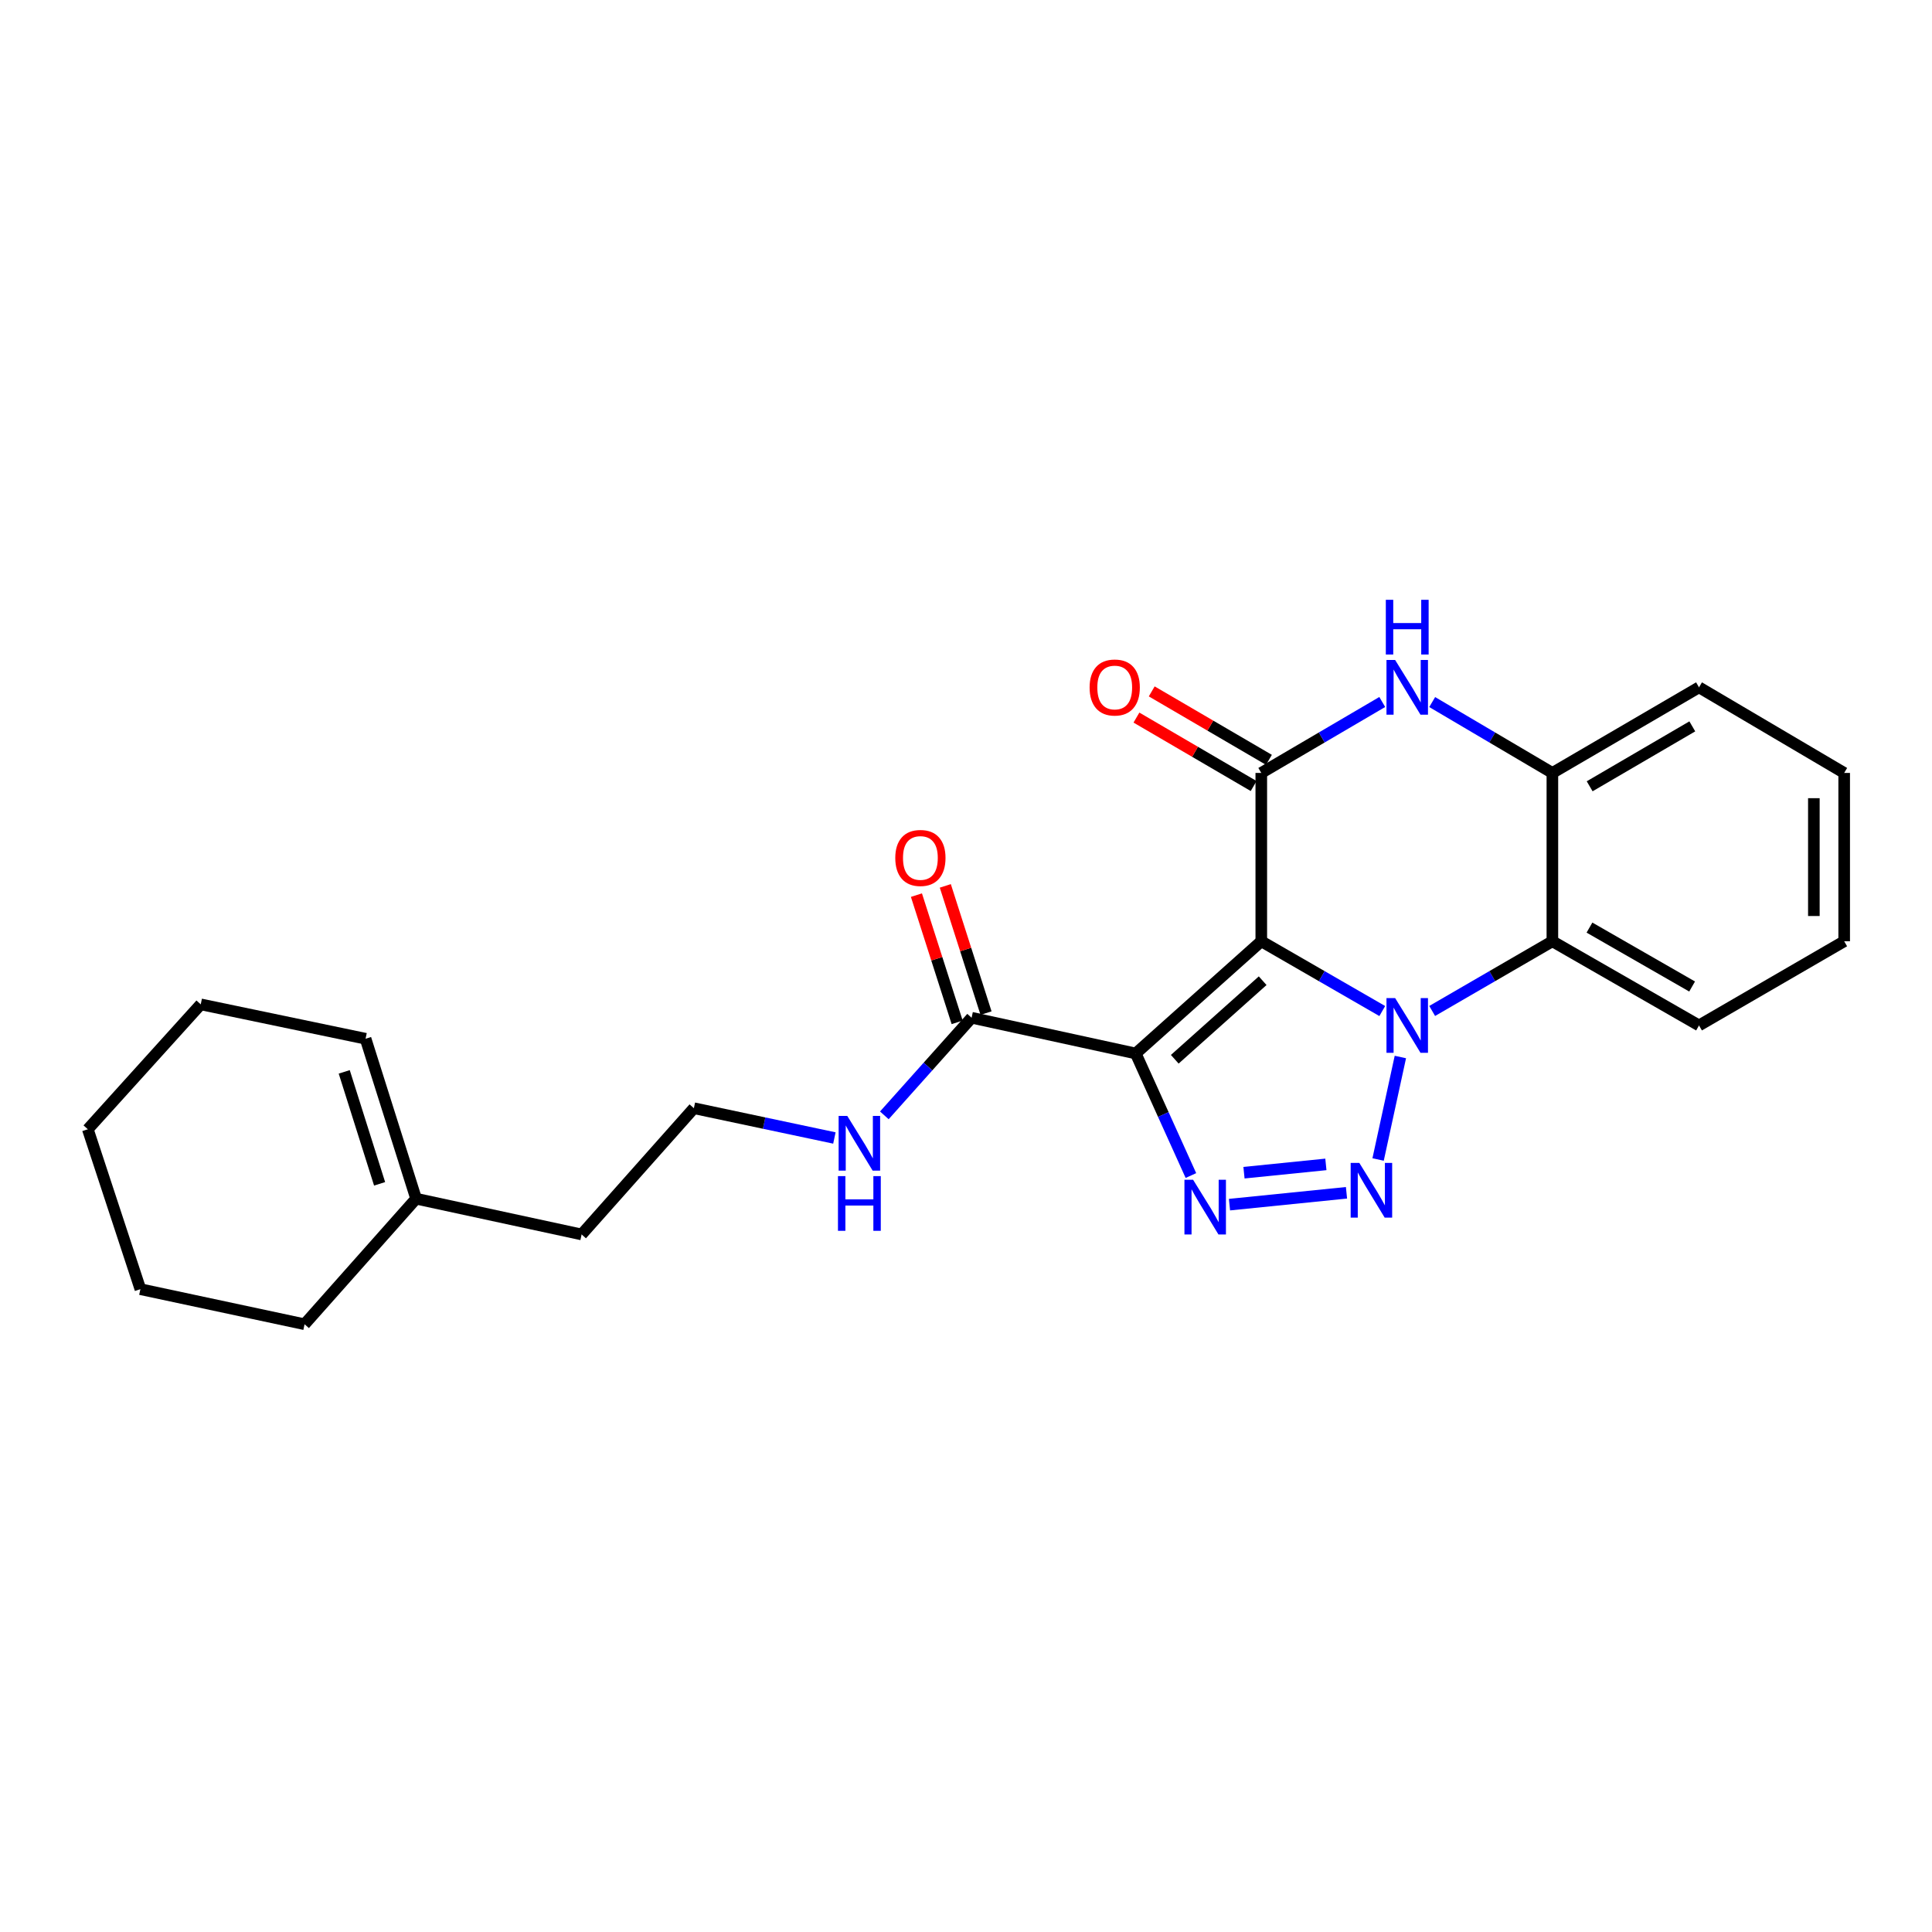 <?xml version='1.0' encoding='iso-8859-1'?>
<svg version='1.1' baseProfile='full'
              xmlns='http://www.w3.org/2000/svg'
                      xmlns:rdkit='http://www.rdkit.org/xml'
                      xmlns:xlink='http://www.w3.org/1999/xlink'
                  xml:space='preserve'
width='1000px' height='1000px' viewBox='0 0 1000 1000'>
<!-- END OF HEADER -->
<rect style='opacity:1.0;fill:#FFFFFF;stroke:none' width='1000' height='1000' x='0' y='0'> </rect>
<path class='bond-0' d='M 652.841,487.2 L 684.15,505.256' style='fill:none;fill-rule:evenodd;stroke:#000000;stroke-width:6px;stroke-linecap:butt;stroke-linejoin:miter;stroke-opacity:1' />
<path class='bond-0' d='M 684.15,505.256 L 715.46,523.313' style='fill:none;fill-rule:evenodd;stroke:#0000FF;stroke-width:6px;stroke-linecap:butt;stroke-linejoin:miter;stroke-opacity:1' />
<path class='bond-1' d='M 652.841,487.2 L 587.852,545.282' style='fill:none;fill-rule:evenodd;stroke:#000000;stroke-width:6px;stroke-linecap:butt;stroke-linejoin:miter;stroke-opacity:1' />
<path class='bond-1' d='M 653.552,507.615 L 608.059,548.273' style='fill:none;fill-rule:evenodd;stroke:#000000;stroke-width:6px;stroke-linecap:butt;stroke-linejoin:miter;stroke-opacity:1' />
<path class='bond-4' d='M 652.841,487.2 L 652.841,400.071' style='fill:none;fill-rule:evenodd;stroke:#000000;stroke-width:6px;stroke-linecap:butt;stroke-linejoin:miter;stroke-opacity:1' />
<path class='bond-2' d='M 724.829,547.106 L 713.302,600.154' style='fill:none;fill-rule:evenodd;stroke:#0000FF;stroke-width:6px;stroke-linecap:butt;stroke-linejoin:miter;stroke-opacity:1' />
<path class='bond-6' d='M 741.291,523.277 L 772.401,505.238' style='fill:none;fill-rule:evenodd;stroke:#0000FF;stroke-width:6px;stroke-linecap:butt;stroke-linejoin:miter;stroke-opacity:1' />
<path class='bond-6' d='M 772.401,505.238 L 803.51,487.2' style='fill:none;fill-rule:evenodd;stroke:#000000;stroke-width:6px;stroke-linecap:butt;stroke-linejoin:miter;stroke-opacity:1' />
<path class='bond-3' d='M 587.852,545.282 L 602.133,576.869' style='fill:none;fill-rule:evenodd;stroke:#000000;stroke-width:6px;stroke-linecap:butt;stroke-linejoin:miter;stroke-opacity:1' />
<path class='bond-3' d='M 602.133,576.869 L 616.415,608.456' style='fill:none;fill-rule:evenodd;stroke:#0000FF;stroke-width:6px;stroke-linecap:butt;stroke-linejoin:miter;stroke-opacity:1' />
<path class='bond-8' d='M 587.852,545.282 L 502.895,526.779' style='fill:none;fill-rule:evenodd;stroke:#000000;stroke-width:6px;stroke-linecap:butt;stroke-linejoin:miter;stroke-opacity:1' />
<path class='bond-24' d='M 696.94,617.386 L 636.381,623.523' style='fill:none;fill-rule:evenodd;stroke:#0000FF;stroke-width:6px;stroke-linecap:butt;stroke-linejoin:miter;stroke-opacity:1' />
<path class='bond-24' d='M 686.274,602.691 L 643.883,606.987' style='fill:none;fill-rule:evenodd;stroke:#0000FF;stroke-width:6px;stroke-linecap:butt;stroke-linejoin:miter;stroke-opacity:1' />
<path class='bond-5' d='M 652.841,400.071 L 684.146,381.71' style='fill:none;fill-rule:evenodd;stroke:#000000;stroke-width:6px;stroke-linecap:butt;stroke-linejoin:miter;stroke-opacity:1' />
<path class='bond-5' d='M 684.146,381.71 L 715.451,363.349' style='fill:none;fill-rule:evenodd;stroke:#0000FF;stroke-width:6px;stroke-linecap:butt;stroke-linejoin:miter;stroke-opacity:1' />
<path class='bond-9' d='M 656.798,393.295 L 626.465,375.579' style='fill:none;fill-rule:evenodd;stroke:#000000;stroke-width:6px;stroke-linecap:butt;stroke-linejoin:miter;stroke-opacity:1' />
<path class='bond-9' d='M 626.465,375.579 L 596.132,357.864' style='fill:none;fill-rule:evenodd;stroke:#FF0000;stroke-width:6px;stroke-linecap:butt;stroke-linejoin:miter;stroke-opacity:1' />
<path class='bond-9' d='M 648.883,406.848 L 618.55,389.133' style='fill:none;fill-rule:evenodd;stroke:#000000;stroke-width:6px;stroke-linecap:butt;stroke-linejoin:miter;stroke-opacity:1' />
<path class='bond-9' d='M 618.55,389.133 L 588.217,371.418' style='fill:none;fill-rule:evenodd;stroke:#FF0000;stroke-width:6px;stroke-linecap:butt;stroke-linejoin:miter;stroke-opacity:1' />
<path class='bond-7' d='M 741.301,363.386 L 772.405,381.728' style='fill:none;fill-rule:evenodd;stroke:#0000FF;stroke-width:6px;stroke-linecap:butt;stroke-linejoin:miter;stroke-opacity:1' />
<path class='bond-7' d='M 772.405,381.728 L 803.51,400.071' style='fill:none;fill-rule:evenodd;stroke:#000000;stroke-width:6px;stroke-linecap:butt;stroke-linejoin:miter;stroke-opacity:1' />
<path class='bond-14' d='M 803.51,487.2 L 879.407,530.764' style='fill:none;fill-rule:evenodd;stroke:#000000;stroke-width:6px;stroke-linecap:butt;stroke-linejoin:miter;stroke-opacity:1' />
<path class='bond-14' d='M 822.708,480.122 L 875.836,510.616' style='fill:none;fill-rule:evenodd;stroke:#000000;stroke-width:6px;stroke-linecap:butt;stroke-linejoin:miter;stroke-opacity:1' />
<path class='bond-25' d='M 803.51,487.2 L 803.51,400.071' style='fill:none;fill-rule:evenodd;stroke:#000000;stroke-width:6px;stroke-linecap:butt;stroke-linejoin:miter;stroke-opacity:1' />
<path class='bond-16' d='M 803.51,400.071 L 879.407,355.766' style='fill:none;fill-rule:evenodd;stroke:#000000;stroke-width:6px;stroke-linecap:butt;stroke-linejoin:miter;stroke-opacity:1' />
<path class='bond-16' d='M 822.807,406.981 L 875.935,375.967' style='fill:none;fill-rule:evenodd;stroke:#000000;stroke-width:6px;stroke-linecap:butt;stroke-linejoin:miter;stroke-opacity:1' />
<path class='bond-10' d='M 510.369,524.386 L 499.83,491.46' style='fill:none;fill-rule:evenodd;stroke:#000000;stroke-width:6px;stroke-linecap:butt;stroke-linejoin:miter;stroke-opacity:1' />
<path class='bond-10' d='M 499.83,491.46 L 489.29,458.534' style='fill:none;fill-rule:evenodd;stroke:#FF0000;stroke-width:6px;stroke-linecap:butt;stroke-linejoin:miter;stroke-opacity:1' />
<path class='bond-10' d='M 495.421,529.171 L 484.881,496.245' style='fill:none;fill-rule:evenodd;stroke:#000000;stroke-width:6px;stroke-linecap:butt;stroke-linejoin:miter;stroke-opacity:1' />
<path class='bond-10' d='M 484.881,496.245 L 474.342,463.319' style='fill:none;fill-rule:evenodd;stroke:#FF0000;stroke-width:6px;stroke-linecap:butt;stroke-linejoin:miter;stroke-opacity:1' />
<path class='bond-12' d='M 502.895,526.779 L 480.313,552.042' style='fill:none;fill-rule:evenodd;stroke:#000000;stroke-width:6px;stroke-linecap:butt;stroke-linejoin:miter;stroke-opacity:1' />
<path class='bond-12' d='M 480.313,552.042 L 457.731,577.306' style='fill:none;fill-rule:evenodd;stroke:#0000FF;stroke-width:6px;stroke-linecap:butt;stroke-linejoin:miter;stroke-opacity:1' />
<path class='bond-11' d='M 215.368,620.438 L 301.049,638.95' style='fill:none;fill-rule:evenodd;stroke:#000000;stroke-width:6px;stroke-linecap:butt;stroke-linejoin:miter;stroke-opacity:1' />
<path class='bond-13' d='M 215.368,620.438 L 189.218,537.652' style='fill:none;fill-rule:evenodd;stroke:#000000;stroke-width:6px;stroke-linecap:butt;stroke-linejoin:miter;stroke-opacity:1' />
<path class='bond-13' d='M 196.479,612.748 L 178.174,554.798' style='fill:none;fill-rule:evenodd;stroke:#000000;stroke-width:6px;stroke-linecap:butt;stroke-linejoin:miter;stroke-opacity:1' />
<path class='bond-18' d='M 215.368,620.438 L 157.643,685.427' style='fill:none;fill-rule:evenodd;stroke:#000000;stroke-width:6px;stroke-linecap:butt;stroke-linejoin:miter;stroke-opacity:1' />
<path class='bond-15' d='M 431.883,589.019 L 395.516,581.311' style='fill:none;fill-rule:evenodd;stroke:#0000FF;stroke-width:6px;stroke-linecap:butt;stroke-linejoin:miter;stroke-opacity:1' />
<path class='bond-15' d='M 395.516,581.311 L 359.149,573.604' style='fill:none;fill-rule:evenodd;stroke:#000000;stroke-width:6px;stroke-linecap:butt;stroke-linejoin:miter;stroke-opacity:1' />
<path class='bond-19' d='M 189.218,537.652 L 103.903,519.855' style='fill:none;fill-rule:evenodd;stroke:#000000;stroke-width:6px;stroke-linecap:butt;stroke-linejoin:miter;stroke-opacity:1' />
<path class='bond-20' d='M 879.407,530.764 L 954.545,487.2' style='fill:none;fill-rule:evenodd;stroke:#000000;stroke-width:6px;stroke-linecap:butt;stroke-linejoin:miter;stroke-opacity:1' />
<path class='bond-17' d='M 359.149,573.604 L 301.049,638.95' style='fill:none;fill-rule:evenodd;stroke:#000000;stroke-width:6px;stroke-linecap:butt;stroke-linejoin:miter;stroke-opacity:1' />
<path class='bond-21' d='M 879.407,355.766 L 954.545,400.071' style='fill:none;fill-rule:evenodd;stroke:#000000;stroke-width:6px;stroke-linecap:butt;stroke-linejoin:miter;stroke-opacity:1' />
<path class='bond-22' d='M 157.643,685.427 L 72.669,667.272' style='fill:none;fill-rule:evenodd;stroke:#000000;stroke-width:6px;stroke-linecap:butt;stroke-linejoin:miter;stroke-opacity:1' />
<path class='bond-27' d='M 103.903,519.855 L 45.455,584.504' style='fill:none;fill-rule:evenodd;stroke:#000000;stroke-width:6px;stroke-linecap:butt;stroke-linejoin:miter;stroke-opacity:1' />
<path class='bond-26' d='M 954.545,487.2 L 954.545,400.071' style='fill:none;fill-rule:evenodd;stroke:#000000;stroke-width:6px;stroke-linecap:butt;stroke-linejoin:miter;stroke-opacity:1' />
<path class='bond-26' d='M 938.85,474.13 L 938.85,413.141' style='fill:none;fill-rule:evenodd;stroke:#000000;stroke-width:6px;stroke-linecap:butt;stroke-linejoin:miter;stroke-opacity:1' />
<path class='bond-23' d='M 72.669,667.272 L 45.455,584.504' style='fill:none;fill-rule:evenodd;stroke:#000000;stroke-width:6px;stroke-linecap:butt;stroke-linejoin:miter;stroke-opacity:1' />
<path  class='atom-1' d='M 722.12 516.604
L 731.4 531.604
Q 732.32 533.084, 733.8 535.764
Q 735.28 538.444, 735.36 538.604
L 735.36 516.604
L 739.12 516.604
L 739.12 544.924
L 735.24 544.924
L 725.28 528.524
Q 724.12 526.604, 722.88 524.404
Q 721.68 522.204, 721.32 521.524
L 721.32 544.924
L 717.64 544.924
L 717.64 516.604
L 722.12 516.604
' fill='#0000FF'/>
<path  class='atom-3' d='M 703.582 601.918
L 712.862 616.918
Q 713.782 618.398, 715.262 621.078
Q 716.742 623.758, 716.822 623.918
L 716.822 601.918
L 720.582 601.918
L 720.582 630.238
L 716.702 630.238
L 706.742 613.838
Q 705.582 611.918, 704.342 609.718
Q 703.142 607.518, 702.782 606.838
L 702.782 630.238
L 699.102 630.238
L 699.102 601.918
L 703.582 601.918
' fill='#0000FF'/>
<path  class='atom-4' d='M 617.544 610.638
L 626.824 625.638
Q 627.744 627.118, 629.224 629.798
Q 630.704 632.478, 630.784 632.638
L 630.784 610.638
L 634.544 610.638
L 634.544 638.958
L 630.664 638.958
L 620.704 622.558
Q 619.544 620.638, 618.304 618.438
Q 617.104 616.238, 616.744 615.558
L 616.744 638.958
L 613.064 638.958
L 613.064 610.638
L 617.544 610.638
' fill='#0000FF'/>
<path  class='atom-6' d='M 722.12 341.606
L 731.4 356.606
Q 732.32 358.086, 733.8 360.766
Q 735.28 363.446, 735.36 363.606
L 735.36 341.606
L 739.12 341.606
L 739.12 369.926
L 735.24 369.926
L 725.28 353.526
Q 724.12 351.606, 722.88 349.406
Q 721.68 347.206, 721.32 346.526
L 721.32 369.926
L 717.64 369.926
L 717.64 341.606
L 722.12 341.606
' fill='#0000FF'/>
<path  class='atom-6' d='M 717.3 310.454
L 721.14 310.454
L 721.14 322.494
L 735.62 322.494
L 735.62 310.454
L 739.46 310.454
L 739.46 338.774
L 735.62 338.774
L 735.62 325.694
L 721.14 325.694
L 721.14 338.774
L 717.3 338.774
L 717.3 310.454
' fill='#0000FF'/>
<path  class='atom-10' d='M 563.978 355.846
Q 563.978 349.046, 567.338 345.246
Q 570.698 341.446, 576.978 341.446
Q 583.258 341.446, 586.618 345.246
Q 589.978 349.046, 589.978 355.846
Q 589.978 362.726, 586.578 366.646
Q 583.178 370.526, 576.978 370.526
Q 570.738 370.526, 567.338 366.646
Q 563.978 362.766, 563.978 355.846
M 576.978 367.326
Q 581.298 367.326, 583.618 364.446
Q 585.978 361.526, 585.978 355.846
Q 585.978 350.286, 583.618 347.486
Q 581.298 344.646, 576.978 344.646
Q 572.658 344.646, 570.298 347.446
Q 567.978 350.246, 567.978 355.846
Q 567.978 361.566, 570.298 364.446
Q 572.658 367.326, 576.978 367.326
' fill='#FF0000'/>
<path  class='atom-11' d='M 463.396 444.073
Q 463.396 437.273, 466.756 433.473
Q 470.116 429.673, 476.396 429.673
Q 482.676 429.673, 486.036 433.473
Q 489.396 437.273, 489.396 444.073
Q 489.396 450.953, 485.996 454.873
Q 482.596 458.753, 476.396 458.753
Q 470.156 458.753, 466.756 454.873
Q 463.396 450.993, 463.396 444.073
M 476.396 455.553
Q 480.716 455.553, 483.036 452.673
Q 485.396 449.753, 485.396 444.073
Q 485.396 438.513, 483.036 435.713
Q 480.716 432.873, 476.396 432.873
Q 472.076 432.873, 469.716 435.673
Q 467.396 438.473, 467.396 444.073
Q 467.396 449.793, 469.716 452.673
Q 472.076 455.553, 476.396 455.553
' fill='#FF0000'/>
<path  class='atom-13' d='M 438.552 577.599
L 447.832 592.599
Q 448.752 594.079, 450.232 596.759
Q 451.712 599.439, 451.792 599.599
L 451.792 577.599
L 455.552 577.599
L 455.552 605.919
L 451.672 605.919
L 441.712 589.519
Q 440.552 587.599, 439.312 585.399
Q 438.112 583.199, 437.752 582.519
L 437.752 605.919
L 434.072 605.919
L 434.072 577.599
L 438.552 577.599
' fill='#0000FF'/>
<path  class='atom-13' d='M 433.732 608.751
L 437.572 608.751
L 437.572 620.791
L 452.052 620.791
L 452.052 608.751
L 455.892 608.751
L 455.892 637.071
L 452.052 637.071
L 452.052 623.991
L 437.572 623.991
L 437.572 637.071
L 433.732 637.071
L 433.732 608.751
' fill='#0000FF'/>
</svg>
